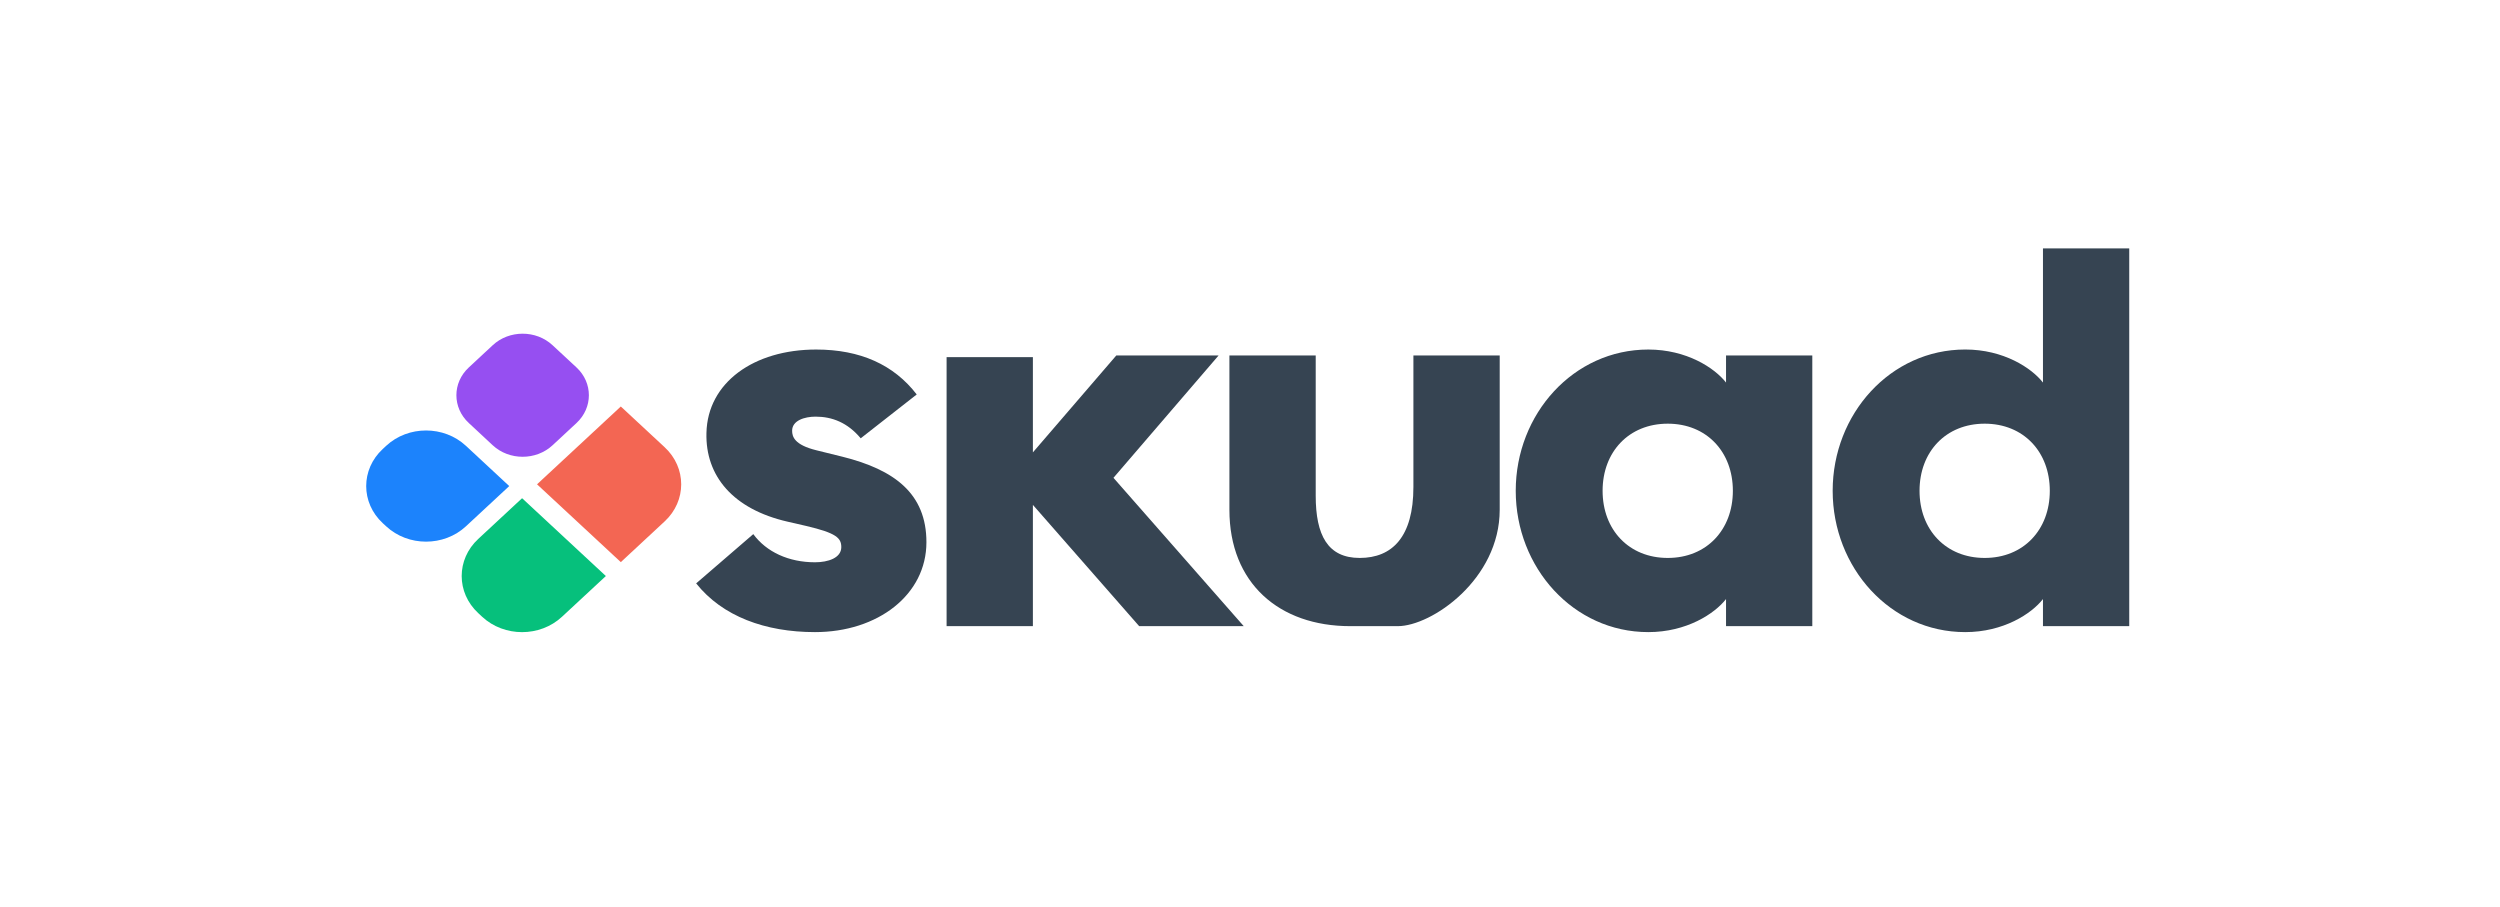 <svg width="102" height="37" viewBox="0 0 102 37" fill="none" xmlns="http://www.w3.org/2000/svg">
<g clip-path="url(#clip0_814_7184)">
<path d="M33.252 25.79C35.817 25.79 37.798 24.266 37.798 22.123C37.798 20.136 36.493 19.164 34.371 18.634L33.299 18.369C32.413 18.148 32.319 17.817 32.319 17.573C32.319 17.154 32.832 16.999 33.275 16.999C33.952 16.999 34.581 17.242 35.117 17.883L37.402 16.094C36.469 14.879 35.094 14.261 33.299 14.261C30.758 14.261 28.869 15.608 28.823 17.662C28.776 19.429 29.918 20.776 32.133 21.284L32.902 21.461C34.115 21.748 34.325 21.947 34.325 22.322C34.325 22.764 33.788 22.941 33.252 22.941C32.18 22.941 31.27 22.521 30.734 21.792L28.403 23.802C29.475 25.149 31.224 25.79 33.252 25.79Z" fill="#364452"/>
<path d="M38.621 25.547H42.142V20.599L46.478 25.547H50.744L45.429 19.495L49.719 14.503H45.545L42.142 18.457V14.572H38.621V25.547Z" fill="#364452"/>
<path d="M55.088 25.547C56.603 25.547 55.653 25.547 57.03 25.547C58.408 25.547 61.188 23.638 61.188 20.798V14.503H57.667V19.87C57.667 21.902 56.805 22.764 55.476 22.764C54.17 22.764 53.681 21.836 53.681 20.224V14.503H50.16V20.798C50.16 23.802 52.197 25.547 55.088 25.547Z" fill="#364452"/>
<path d="M67.251 25.79C68.813 25.79 69.956 25.039 70.422 24.442V25.547H73.942V14.504H70.422V15.608C69.956 15.011 68.813 14.261 67.251 14.261C64.197 14.261 61.842 16.889 61.842 20.025C61.842 23.161 64.197 25.79 67.251 25.79ZM68.044 22.764C66.458 22.764 65.386 21.615 65.386 20.025C65.386 18.435 66.458 17.286 68.044 17.286C69.629 17.286 70.701 18.435 70.701 20.025C70.701 21.615 69.629 22.764 68.044 22.764Z" fill="#364452"/>
<path d="M80.182 25.79C81.744 25.79 82.887 25.039 83.353 24.442V25.547H86.873V10.135H83.353V15.608C82.887 15.011 81.744 14.26 80.182 14.26C77.128 14.26 74.773 16.889 74.773 20.025C74.773 23.161 77.128 25.79 80.182 25.79ZM80.975 22.764C79.389 22.764 78.317 21.615 78.317 20.025C78.317 18.435 79.389 17.286 80.975 17.286C82.56 17.286 83.632 18.435 83.632 20.025C83.632 21.615 82.56 22.764 80.975 22.764Z" fill="#364452"/>
<path d="M25.329 16.585L27.119 18.248C28.018 19.083 28.018 20.437 27.119 21.272L25.329 22.935L21.911 19.76L25.329 16.585Z" fill="#F36653"/>
<path d="M24.719 23.502L22.928 25.165C22.03 26 20.572 26 19.673 25.165L19.511 25.014C18.612 24.179 18.612 22.825 19.511 21.99L21.301 20.327L24.719 23.502Z" fill="#06C07C"/>
<path d="M23.521 14.992C24.195 15.618 24.195 16.633 23.521 17.259L22.544 18.167C21.87 18.793 20.777 18.793 20.103 18.167L19.127 17.259C18.452 16.633 18.452 15.618 19.127 14.992L20.103 14.085C20.777 13.458 21.87 13.458 22.544 14.085L23.521 14.992Z" fill="#964FF1"/>
<path d="M15.615 21.344C14.716 20.509 14.716 19.155 15.615 18.32L15.755 18.19C16.654 17.355 18.111 17.355 19.01 18.19L20.777 19.832L19.01 21.473C18.111 22.308 16.654 22.308 15.755 21.473L15.615 21.344Z" fill="#1C83FC"/>
</g>
<defs>
<clipPath id="clip0_814_7184">
<rect width="72" height="16" fill="white" transform="translate(14.941 10.135)"/>
</clipPath>
</defs>
</svg>
